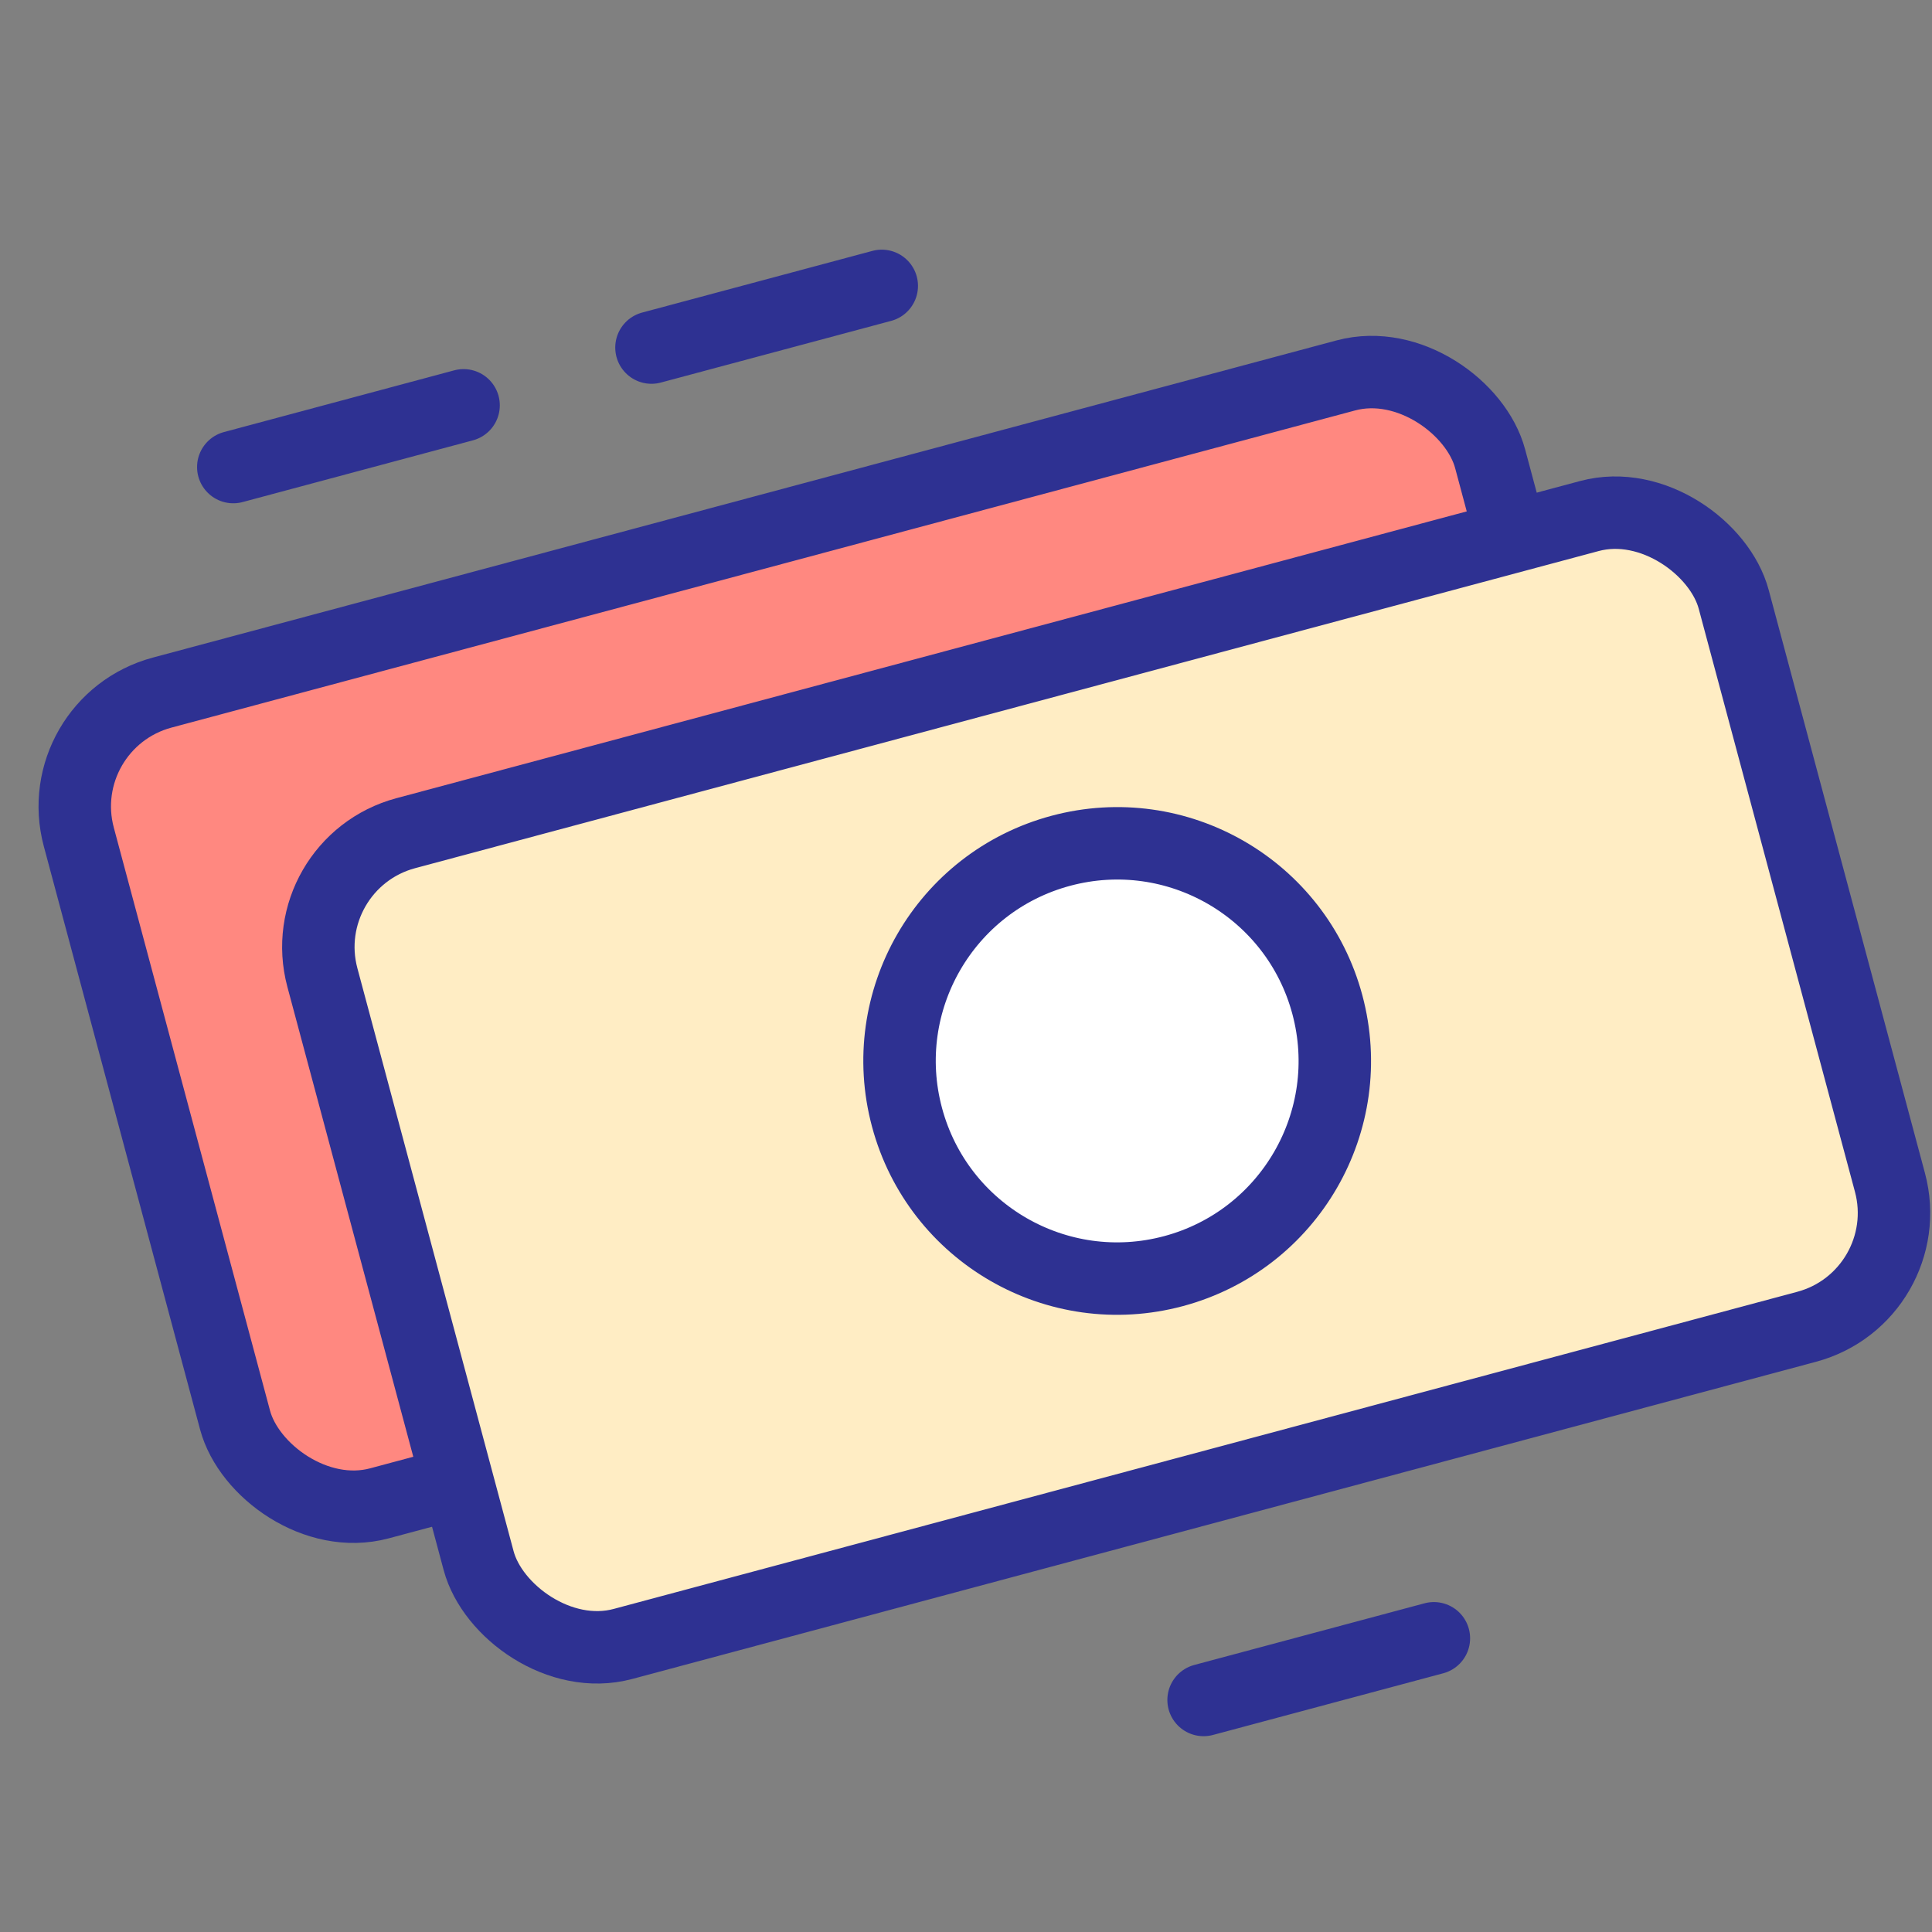 <svg width="40" height="40" viewBox="0 0 40 40" fill="none" xmlns="http://www.w3.org/2000/svg">
<rect x="0" y="0" width="40" height="40" fill="#808080" stroke="none"/>
<rect x="1" y="14.971" width="30.251" height="17.378" rx="2.44" transform="rotate(-15 1 14.971)" fill="#FF8880" stroke="#2E3192" stroke-width="1.5"/>
<rect x="6.043" y="17.882" width="30.251" height="17.378" rx="2.44" transform="rotate(-15 6.043 17.882)" fill="#FFEDC4" stroke="#2E3192" stroke-width="1.5"/>
<circle cx="23.13" cy="21.966" r="4.505" transform="rotate(-15 23.13 21.966)" fill="white" stroke="#2E3192" stroke-width="1.5"/>
<line x1="9.598" y1="8.392" x2="4.83" y2="9.67" stroke="#2E3192" stroke-width="1.5" stroke-linecap="round"/>
<line x1="18.256" y1="5.919" x2="13.488" y2="7.196" stroke="#2E3192" stroke-width="1.5" stroke-linecap="round"/>
<line x1="29.687" y1="33.919" x2="24.919" y2="35.196" stroke="#2E3192" stroke-width="1.5" stroke-linecap="round"/>
</svg>
